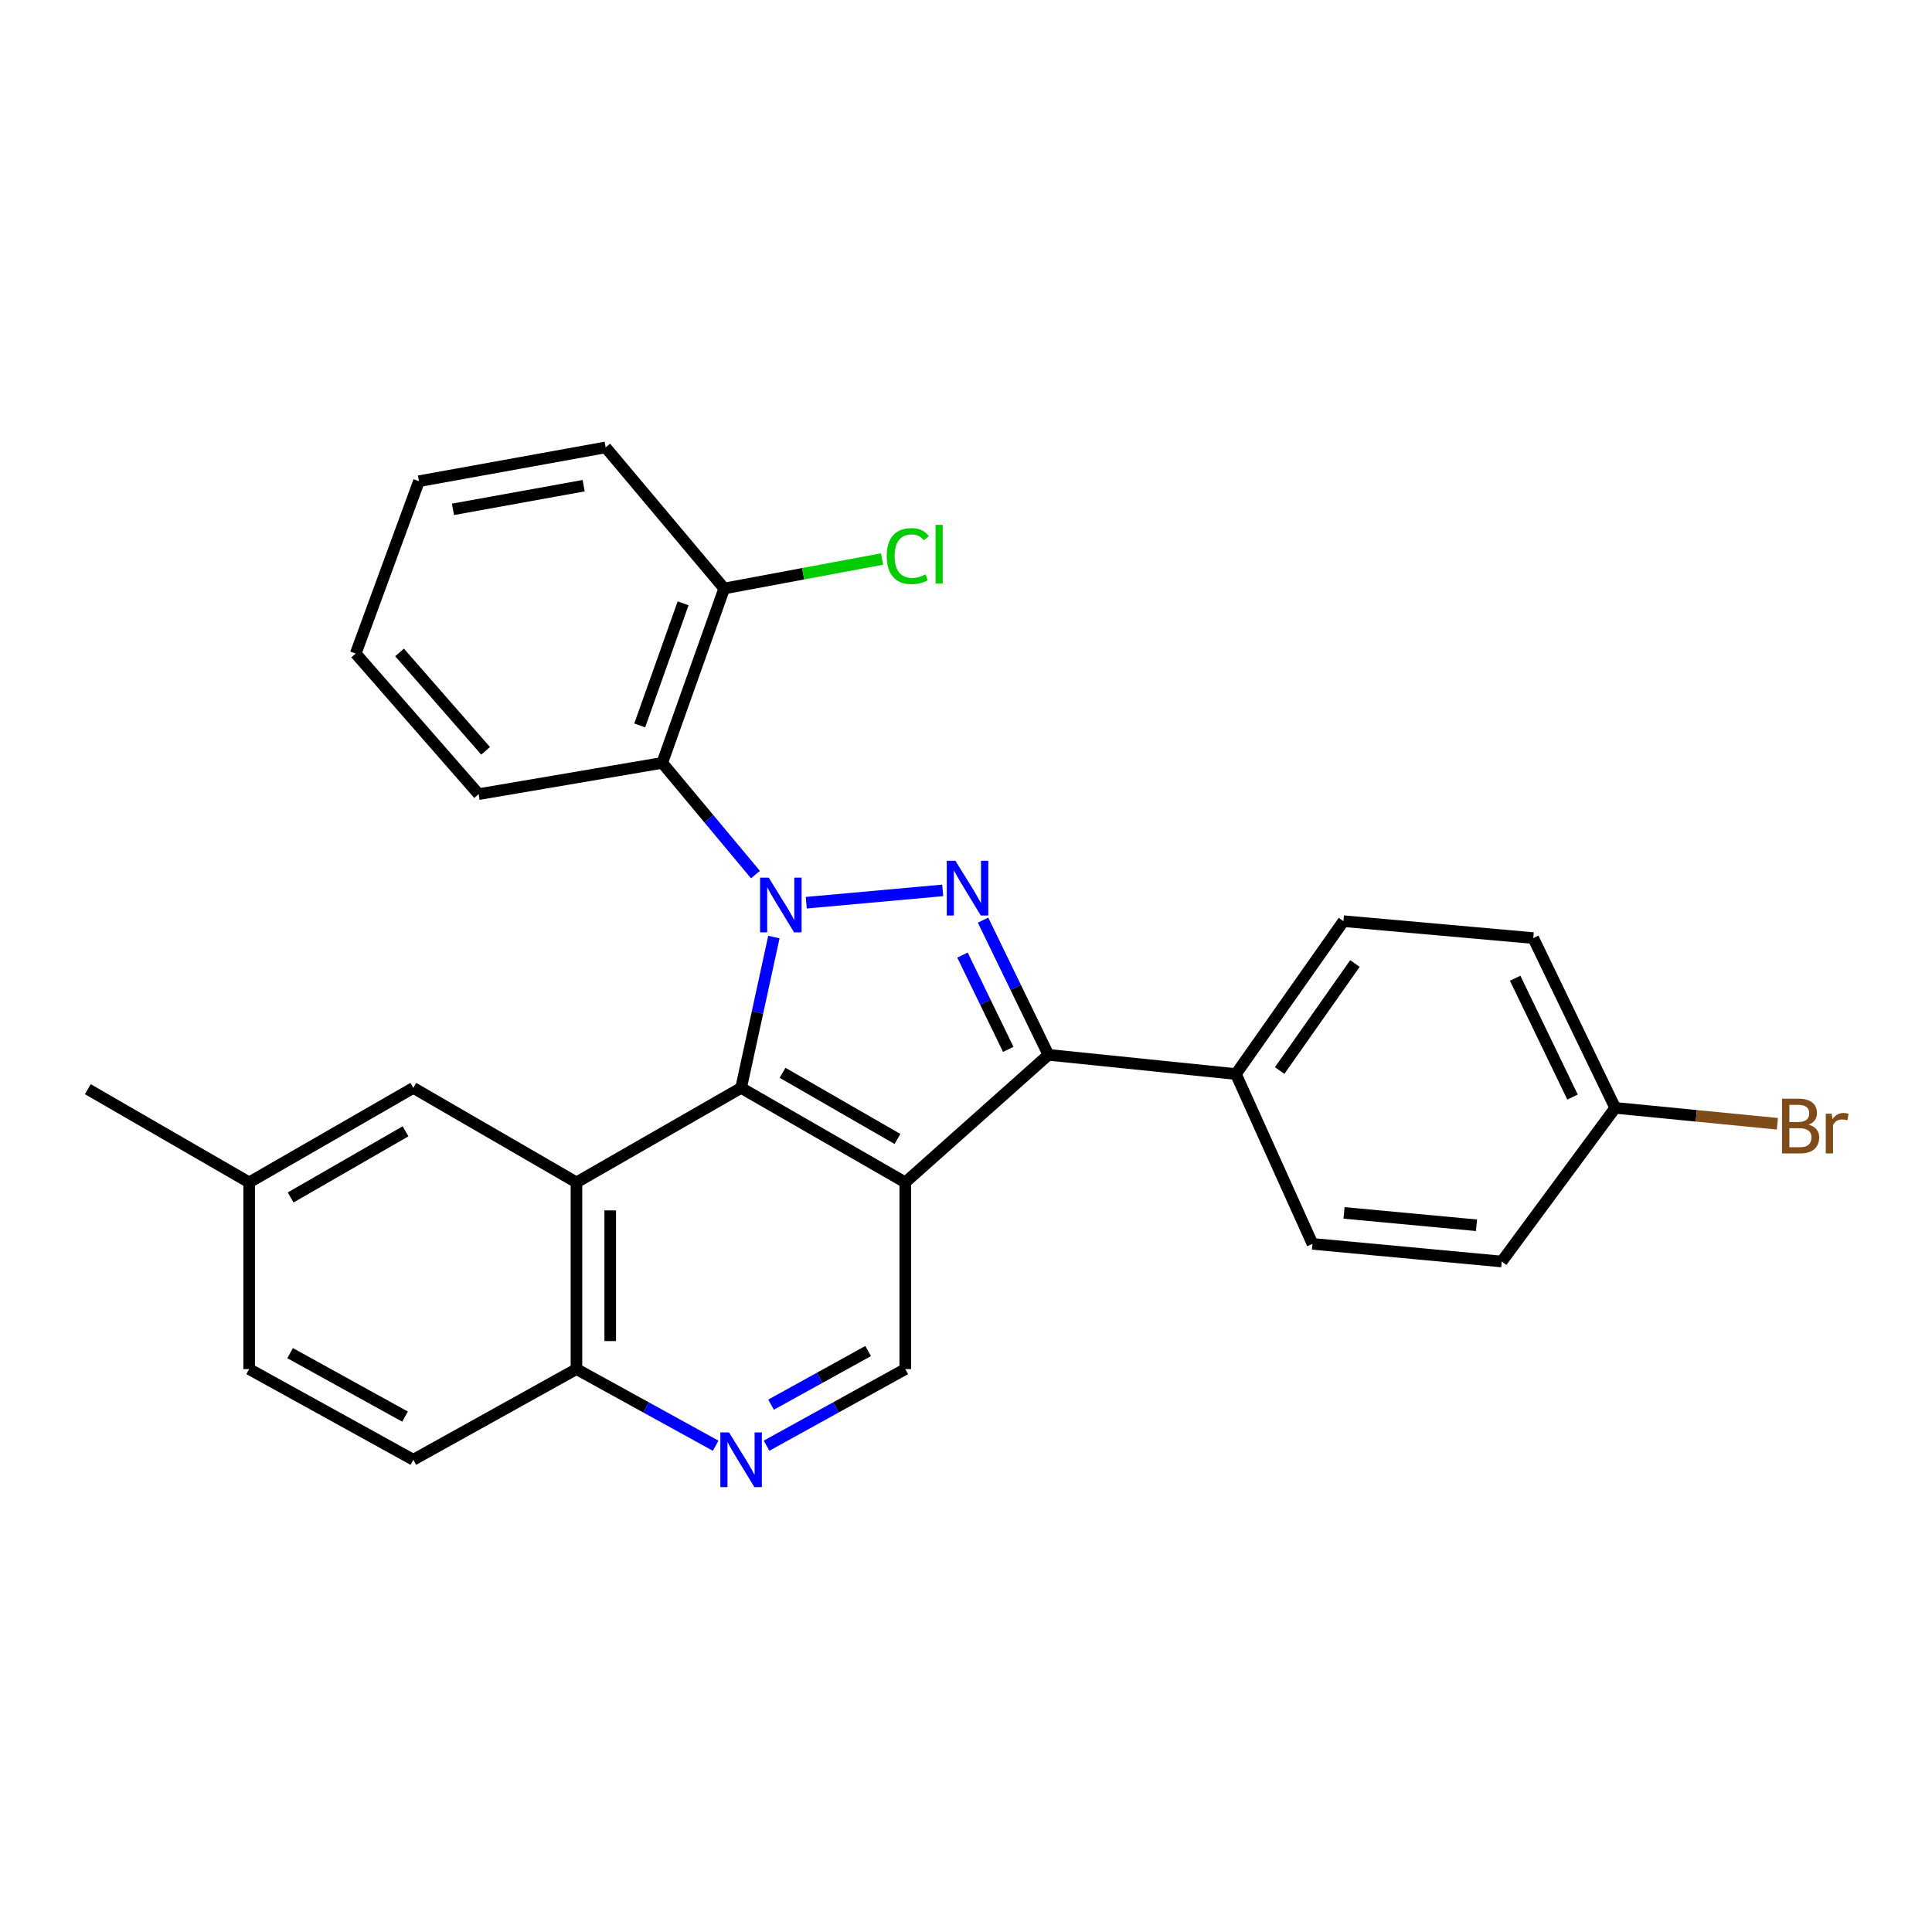 <?xml version='1.0' encoding='iso-8859-1'?>
<svg version='1.1' baseProfile='full'
              xmlns='http://www.w3.org/2000/svg'
                      xmlns:rdkit='http://www.rdkit.org/xml'
                      xmlns:xlink='http://www.w3.org/1999/xlink'
                  xml:space='preserve'
width='1000px' height='1000px' viewBox='0 0 1000 1000'>
<!-- END OF HEADER -->
<rect style='opacity:1.0;fill:#FFFFFF;stroke:none' width='1000' height='1000' x='0' y='0'> </rect>
<path class='bond-0' d='M 400.554,485.02 L 392.076,524.056' style='fill:none;fill-rule:evenodd;stroke:#0000FF;stroke-width:6px;stroke-linecap:butt;stroke-linejoin:miter;stroke-opacity:1' />
<path class='bond-0' d='M 392.076,524.056 L 383.598,563.093' style='fill:none;fill-rule:evenodd;stroke:#000000;stroke-width:6px;stroke-linecap:butt;stroke-linejoin:miter;stroke-opacity:1' />
<path class='bond-2' d='M 417.321,467.248 L 487.954,460.863' style='fill:none;fill-rule:evenodd;stroke:#0000FF;stroke-width:6px;stroke-linecap:butt;stroke-linejoin:miter;stroke-opacity:1' />
<path class='bond-5' d='M 391.02,452.694 L 366.897,423.78' style='fill:none;fill-rule:evenodd;stroke:#0000FF;stroke-width:6px;stroke-linecap:butt;stroke-linejoin:miter;stroke-opacity:1' />
<path class='bond-5' d='M 366.897,423.78 L 342.773,394.866' style='fill:none;fill-rule:evenodd;stroke:#000000;stroke-width:6px;stroke-linecap:butt;stroke-linejoin:miter;stroke-opacity:1' />
<path class='bond-1' d='M 383.598,563.093 L 468.565,612.002' style='fill:none;fill-rule:evenodd;stroke:#000000;stroke-width:6px;stroke-linecap:butt;stroke-linejoin:miter;stroke-opacity:1' />
<path class='bond-1' d='M 405.059,555.287 L 464.536,589.524' style='fill:none;fill-rule:evenodd;stroke:#000000;stroke-width:6px;stroke-linecap:butt;stroke-linejoin:miter;stroke-opacity:1' />
<path class='bond-4' d='M 383.598,563.093 L 298.378,612.002' style='fill:none;fill-rule:evenodd;stroke:#000000;stroke-width:6px;stroke-linecap:butt;stroke-linejoin:miter;stroke-opacity:1' />
<path class='bond-6' d='M 468.565,612.002 L 468.565,708.636' style='fill:none;fill-rule:evenodd;stroke:#000000;stroke-width:6px;stroke-linecap:butt;stroke-linejoin:miter;stroke-opacity:1' />
<path class='bond-27' d='M 468.565,612.002 L 542.662,545.981' style='fill:none;fill-rule:evenodd;stroke:#000000;stroke-width:6px;stroke-linecap:butt;stroke-linejoin:miter;stroke-opacity:1' />
<path class='bond-3' d='M 508.825,476.26 L 525.744,511.121' style='fill:none;fill-rule:evenodd;stroke:#0000FF;stroke-width:6px;stroke-linecap:butt;stroke-linejoin:miter;stroke-opacity:1' />
<path class='bond-3' d='M 525.744,511.121 L 542.662,545.981' style='fill:none;fill-rule:evenodd;stroke:#000000;stroke-width:6px;stroke-linecap:butt;stroke-linejoin:miter;stroke-opacity:1' />
<path class='bond-3' d='M 498.183,494.347 L 510.026,518.749' style='fill:none;fill-rule:evenodd;stroke:#0000FF;stroke-width:6px;stroke-linecap:butt;stroke-linejoin:miter;stroke-opacity:1' />
<path class='bond-3' d='M 510.026,518.749 L 521.869,543.151' style='fill:none;fill-rule:evenodd;stroke:#000000;stroke-width:6px;stroke-linecap:butt;stroke-linejoin:miter;stroke-opacity:1' />
<path class='bond-9' d='M 542.662,545.981 L 639.704,555.93' style='fill:none;fill-rule:evenodd;stroke:#000000;stroke-width:6px;stroke-linecap:butt;stroke-linejoin:miter;stroke-opacity:1' />
<path class='bond-8' d='M 298.378,612.002 L 298.378,708.636' style='fill:none;fill-rule:evenodd;stroke:#000000;stroke-width:6px;stroke-linecap:butt;stroke-linejoin:miter;stroke-opacity:1' />
<path class='bond-8' d='M 315.849,626.497 L 315.849,694.141' style='fill:none;fill-rule:evenodd;stroke:#000000;stroke-width:6px;stroke-linecap:butt;stroke-linejoin:miter;stroke-opacity:1' />
<path class='bond-10' d='M 298.378,612.002 L 213.934,563.093' style='fill:none;fill-rule:evenodd;stroke:#000000;stroke-width:6px;stroke-linecap:butt;stroke-linejoin:miter;stroke-opacity:1' />
<path class='bond-11' d='M 342.773,394.866 L 374.843,304.598' style='fill:none;fill-rule:evenodd;stroke:#000000;stroke-width:6px;stroke-linecap:butt;stroke-linejoin:miter;stroke-opacity:1' />
<path class='bond-11' d='M 331.121,375.477 L 353.569,312.29' style='fill:none;fill-rule:evenodd;stroke:#000000;stroke-width:6px;stroke-linecap:butt;stroke-linejoin:miter;stroke-opacity:1' />
<path class='bond-22' d='M 342.773,394.866 L 247.741,411.046' style='fill:none;fill-rule:evenodd;stroke:#000000;stroke-width:6px;stroke-linecap:butt;stroke-linejoin:miter;stroke-opacity:1' />
<path class='bond-29' d='M 468.565,708.636 L 432.665,728.465' style='fill:none;fill-rule:evenodd;stroke:#000000;stroke-width:6px;stroke-linecap:butt;stroke-linejoin:miter;stroke-opacity:1' />
<path class='bond-29' d='M 432.665,728.465 L 396.764,748.294' style='fill:none;fill-rule:evenodd;stroke:#0000FF;stroke-width:6px;stroke-linecap:butt;stroke-linejoin:miter;stroke-opacity:1' />
<path class='bond-29' d='M 449.348,699.292 L 424.218,713.172' style='fill:none;fill-rule:evenodd;stroke:#000000;stroke-width:6px;stroke-linecap:butt;stroke-linejoin:miter;stroke-opacity:1' />
<path class='bond-29' d='M 424.218,713.172 L 399.088,727.052' style='fill:none;fill-rule:evenodd;stroke:#0000FF;stroke-width:6px;stroke-linecap:butt;stroke-linejoin:miter;stroke-opacity:1' />
<path class='bond-7' d='M 370.425,748.312 L 334.401,728.474' style='fill:none;fill-rule:evenodd;stroke:#0000FF;stroke-width:6px;stroke-linecap:butt;stroke-linejoin:miter;stroke-opacity:1' />
<path class='bond-7' d='M 334.401,728.474 L 298.378,708.636' style='fill:none;fill-rule:evenodd;stroke:#000000;stroke-width:6px;stroke-linecap:butt;stroke-linejoin:miter;stroke-opacity:1' />
<path class='bond-14' d='M 298.378,708.636 L 213.934,755.566' style='fill:none;fill-rule:evenodd;stroke:#000000;stroke-width:6px;stroke-linecap:butt;stroke-linejoin:miter;stroke-opacity:1' />
<path class='bond-12' d='M 639.704,555.93 L 695.369,476.795' style='fill:none;fill-rule:evenodd;stroke:#000000;stroke-width:6px;stroke-linecap:butt;stroke-linejoin:miter;stroke-opacity:1' />
<path class='bond-12' d='M 662.344,554.111 L 701.309,498.717' style='fill:none;fill-rule:evenodd;stroke:#000000;stroke-width:6px;stroke-linecap:butt;stroke-linejoin:miter;stroke-opacity:1' />
<path class='bond-13' d='M 639.704,555.93 L 679.344,643.819' style='fill:none;fill-rule:evenodd;stroke:#000000;stroke-width:6px;stroke-linecap:butt;stroke-linejoin:miter;stroke-opacity:1' />
<path class='bond-15' d='M 213.934,563.093 L 128.966,612.002' style='fill:none;fill-rule:evenodd;stroke:#000000;stroke-width:6px;stroke-linecap:butt;stroke-linejoin:miter;stroke-opacity:1' />
<path class='bond-15' d='M 209.905,585.571 L 150.427,619.807' style='fill:none;fill-rule:evenodd;stroke:#000000;stroke-width:6px;stroke-linecap:butt;stroke-linejoin:miter;stroke-opacity:1' />
<path class='bond-17' d='M 374.843,304.598 L 415.7,296.968' style='fill:none;fill-rule:evenodd;stroke:#000000;stroke-width:6px;stroke-linecap:butt;stroke-linejoin:miter;stroke-opacity:1' />
<path class='bond-17' d='M 415.7,296.968 L 456.558,289.337' style='fill:none;fill-rule:evenodd;stroke:#00CC00;stroke-width:6px;stroke-linecap:butt;stroke-linejoin:miter;stroke-opacity:1' />
<path class='bond-23' d='M 374.843,304.598 L 313.48,231.569' style='fill:none;fill-rule:evenodd;stroke:#000000;stroke-width:6px;stroke-linecap:butt;stroke-linejoin:miter;stroke-opacity:1' />
<path class='bond-19' d='M 695.369,476.795 L 793.615,485.55' style='fill:none;fill-rule:evenodd;stroke:#000000;stroke-width:6px;stroke-linecap:butt;stroke-linejoin:miter;stroke-opacity:1' />
<path class='bond-18' d='M 679.344,643.819 L 777.299,652.962' style='fill:none;fill-rule:evenodd;stroke:#000000;stroke-width:6px;stroke-linecap:butt;stroke-linejoin:miter;stroke-opacity:1' />
<path class='bond-18' d='M 695.661,627.795 L 764.229,634.195' style='fill:none;fill-rule:evenodd;stroke:#000000;stroke-width:6px;stroke-linecap:butt;stroke-linejoin:miter;stroke-opacity:1' />
<path class='bond-31' d='M 213.934,755.566 L 128.966,708.636' style='fill:none;fill-rule:evenodd;stroke:#000000;stroke-width:6px;stroke-linecap:butt;stroke-linejoin:miter;stroke-opacity:1' />
<path class='bond-31' d='M 209.636,733.233 L 150.158,700.382' style='fill:none;fill-rule:evenodd;stroke:#000000;stroke-width:6px;stroke-linecap:butt;stroke-linejoin:miter;stroke-opacity:1' />
<path class='bond-20' d='M 128.966,612.002 L 128.966,708.636' style='fill:none;fill-rule:evenodd;stroke:#000000;stroke-width:6px;stroke-linecap:butt;stroke-linejoin:miter;stroke-opacity:1' />
<path class='bond-24' d='M 128.966,612.002 L 45.455,563.753' style='fill:none;fill-rule:evenodd;stroke:#000000;stroke-width:6px;stroke-linecap:butt;stroke-linejoin:miter;stroke-opacity:1' />
<path class='bond-16' d='M 836.031,573.43 L 777.299,652.962' style='fill:none;fill-rule:evenodd;stroke:#000000;stroke-width:6px;stroke-linecap:butt;stroke-linejoin:miter;stroke-opacity:1' />
<path class='bond-21' d='M 836.031,573.43 L 877.998,577.547' style='fill:none;fill-rule:evenodd;stroke:#000000;stroke-width:6px;stroke-linecap:butt;stroke-linejoin:miter;stroke-opacity:1' />
<path class='bond-21' d='M 877.998,577.547 L 919.965,581.664' style='fill:none;fill-rule:evenodd;stroke:#7F4C19;stroke-width:6px;stroke-linecap:butt;stroke-linejoin:miter;stroke-opacity:1' />
<path class='bond-30' d='M 836.031,573.43 L 793.615,485.55' style='fill:none;fill-rule:evenodd;stroke:#000000;stroke-width:6px;stroke-linecap:butt;stroke-linejoin:miter;stroke-opacity:1' />
<path class='bond-30' d='M 813.934,567.842 L 784.243,506.326' style='fill:none;fill-rule:evenodd;stroke:#000000;stroke-width:6px;stroke-linecap:butt;stroke-linejoin:miter;stroke-opacity:1' />
<path class='bond-25' d='M 247.741,411.046 L 184.117,338.279' style='fill:none;fill-rule:evenodd;stroke:#000000;stroke-width:6px;stroke-linecap:butt;stroke-linejoin:miter;stroke-opacity:1' />
<path class='bond-25' d='M 251.35,388.631 L 206.813,337.694' style='fill:none;fill-rule:evenodd;stroke:#000000;stroke-width:6px;stroke-linecap:butt;stroke-linejoin:miter;stroke-opacity:1' />
<path class='bond-28' d='M 313.48,231.569 L 216.846,249.069' style='fill:none;fill-rule:evenodd;stroke:#000000;stroke-width:6px;stroke-linecap:butt;stroke-linejoin:miter;stroke-opacity:1' />
<path class='bond-28' d='M 302.098,251.386 L 234.454,263.636' style='fill:none;fill-rule:evenodd;stroke:#000000;stroke-width:6px;stroke-linecap:butt;stroke-linejoin:miter;stroke-opacity:1' />
<path class='bond-26' d='M 184.117,338.279 L 216.846,249.069' style='fill:none;fill-rule:evenodd;stroke:#000000;stroke-width:6px;stroke-linecap:butt;stroke-linejoin:miter;stroke-opacity:1' />
<path  class='atom-0' d='M 397.895 454.278
L 407.175 469.278
Q 408.095 470.758, 409.575 473.438
Q 411.055 476.118, 411.135 476.278
L 411.135 454.278
L 414.895 454.278
L 414.895 482.598
L 411.015 482.598
L 401.055 466.198
Q 399.895 464.278, 398.655 462.078
Q 397.455 459.878, 397.095 459.198
L 397.095 482.598
L 393.415 482.598
L 393.415 454.278
L 397.895 454.278
' fill='#0000FF'/>
<path  class='atom-3' d='M 494.53 445.543
L 503.81 460.543
Q 504.73 462.023, 506.21 464.703
Q 507.69 467.383, 507.77 467.543
L 507.77 445.543
L 511.53 445.543
L 511.53 473.863
L 507.65 473.863
L 497.69 457.463
Q 496.53 455.543, 495.29 453.343
Q 494.09 451.143, 493.73 450.463
L 493.73 473.863
L 490.05 473.863
L 490.05 445.543
L 494.53 445.543
' fill='#0000FF'/>
<path  class='atom-8' d='M 377.338 741.406
L 386.618 756.406
Q 387.538 757.886, 389.018 760.566
Q 390.498 763.246, 390.578 763.406
L 390.578 741.406
L 394.338 741.406
L 394.338 769.726
L 390.458 769.726
L 380.498 753.326
Q 379.338 751.406, 378.098 749.206
Q 376.898 747.006, 376.538 746.326
L 376.538 769.726
L 372.858 769.726
L 372.858 741.406
L 377.338 741.406
' fill='#0000FF'/>
<path  class='atom-18' d='M 458.975 287.826
Q 458.975 280.786, 462.255 277.106
Q 465.575 273.386, 471.855 273.386
Q 477.695 273.386, 480.815 277.506
L 478.175 279.666
Q 475.895 276.666, 471.855 276.666
Q 467.575 276.666, 465.295 279.546
Q 463.055 282.386, 463.055 287.826
Q 463.055 293.426, 465.375 296.306
Q 467.735 299.186, 472.295 299.186
Q 475.415 299.186, 479.055 297.306
L 480.175 300.306
Q 478.695 301.266, 476.455 301.826
Q 474.215 302.386, 471.735 302.386
Q 465.575 302.386, 462.255 298.626
Q 458.975 294.866, 458.975 287.826
' fill='#00CC00'/>
<path  class='atom-18' d='M 484.255 271.666
L 487.935 271.666
L 487.935 302.026
L 484.255 302.026
L 484.255 271.666
' fill='#00CC00'/>
<path  class='atom-22' d='M 936.135 582.125
Q 938.855 582.885, 940.215 584.565
Q 941.615 586.205, 941.615 588.645
Q 941.615 592.565, 939.095 594.805
Q 936.615 597.005, 931.895 597.005
L 922.375 597.005
L 922.375 568.685
L 930.735 568.685
Q 935.575 568.685, 938.015 570.645
Q 940.455 572.605, 940.455 576.205
Q 940.455 580.485, 936.135 582.125
M 926.175 571.885
L 926.175 580.765
L 930.735 580.765
Q 933.535 580.765, 934.975 579.645
Q 936.455 578.485, 936.455 576.205
Q 936.455 571.885, 930.735 571.885
L 926.175 571.885
M 931.895 593.805
Q 934.655 593.805, 936.135 592.485
Q 937.615 591.165, 937.615 588.645
Q 937.615 586.325, 935.975 585.165
Q 934.375 583.965, 931.295 583.965
L 926.175 583.965
L 926.175 593.805
L 931.895 593.805
' fill='#7F4C19'/>
<path  class='atom-22' d='M 948.055 576.445
L 948.495 579.285
Q 950.655 576.085, 954.175 576.085
Q 955.295 576.085, 956.815 576.485
L 956.215 579.845
Q 954.495 579.445, 953.535 579.445
Q 951.855 579.445, 950.735 580.125
Q 949.655 580.765, 948.775 582.325
L 948.775 597.005
L 945.015 597.005
L 945.015 576.445
L 948.055 576.445
' fill='#7F4C19'/>
</svg>
